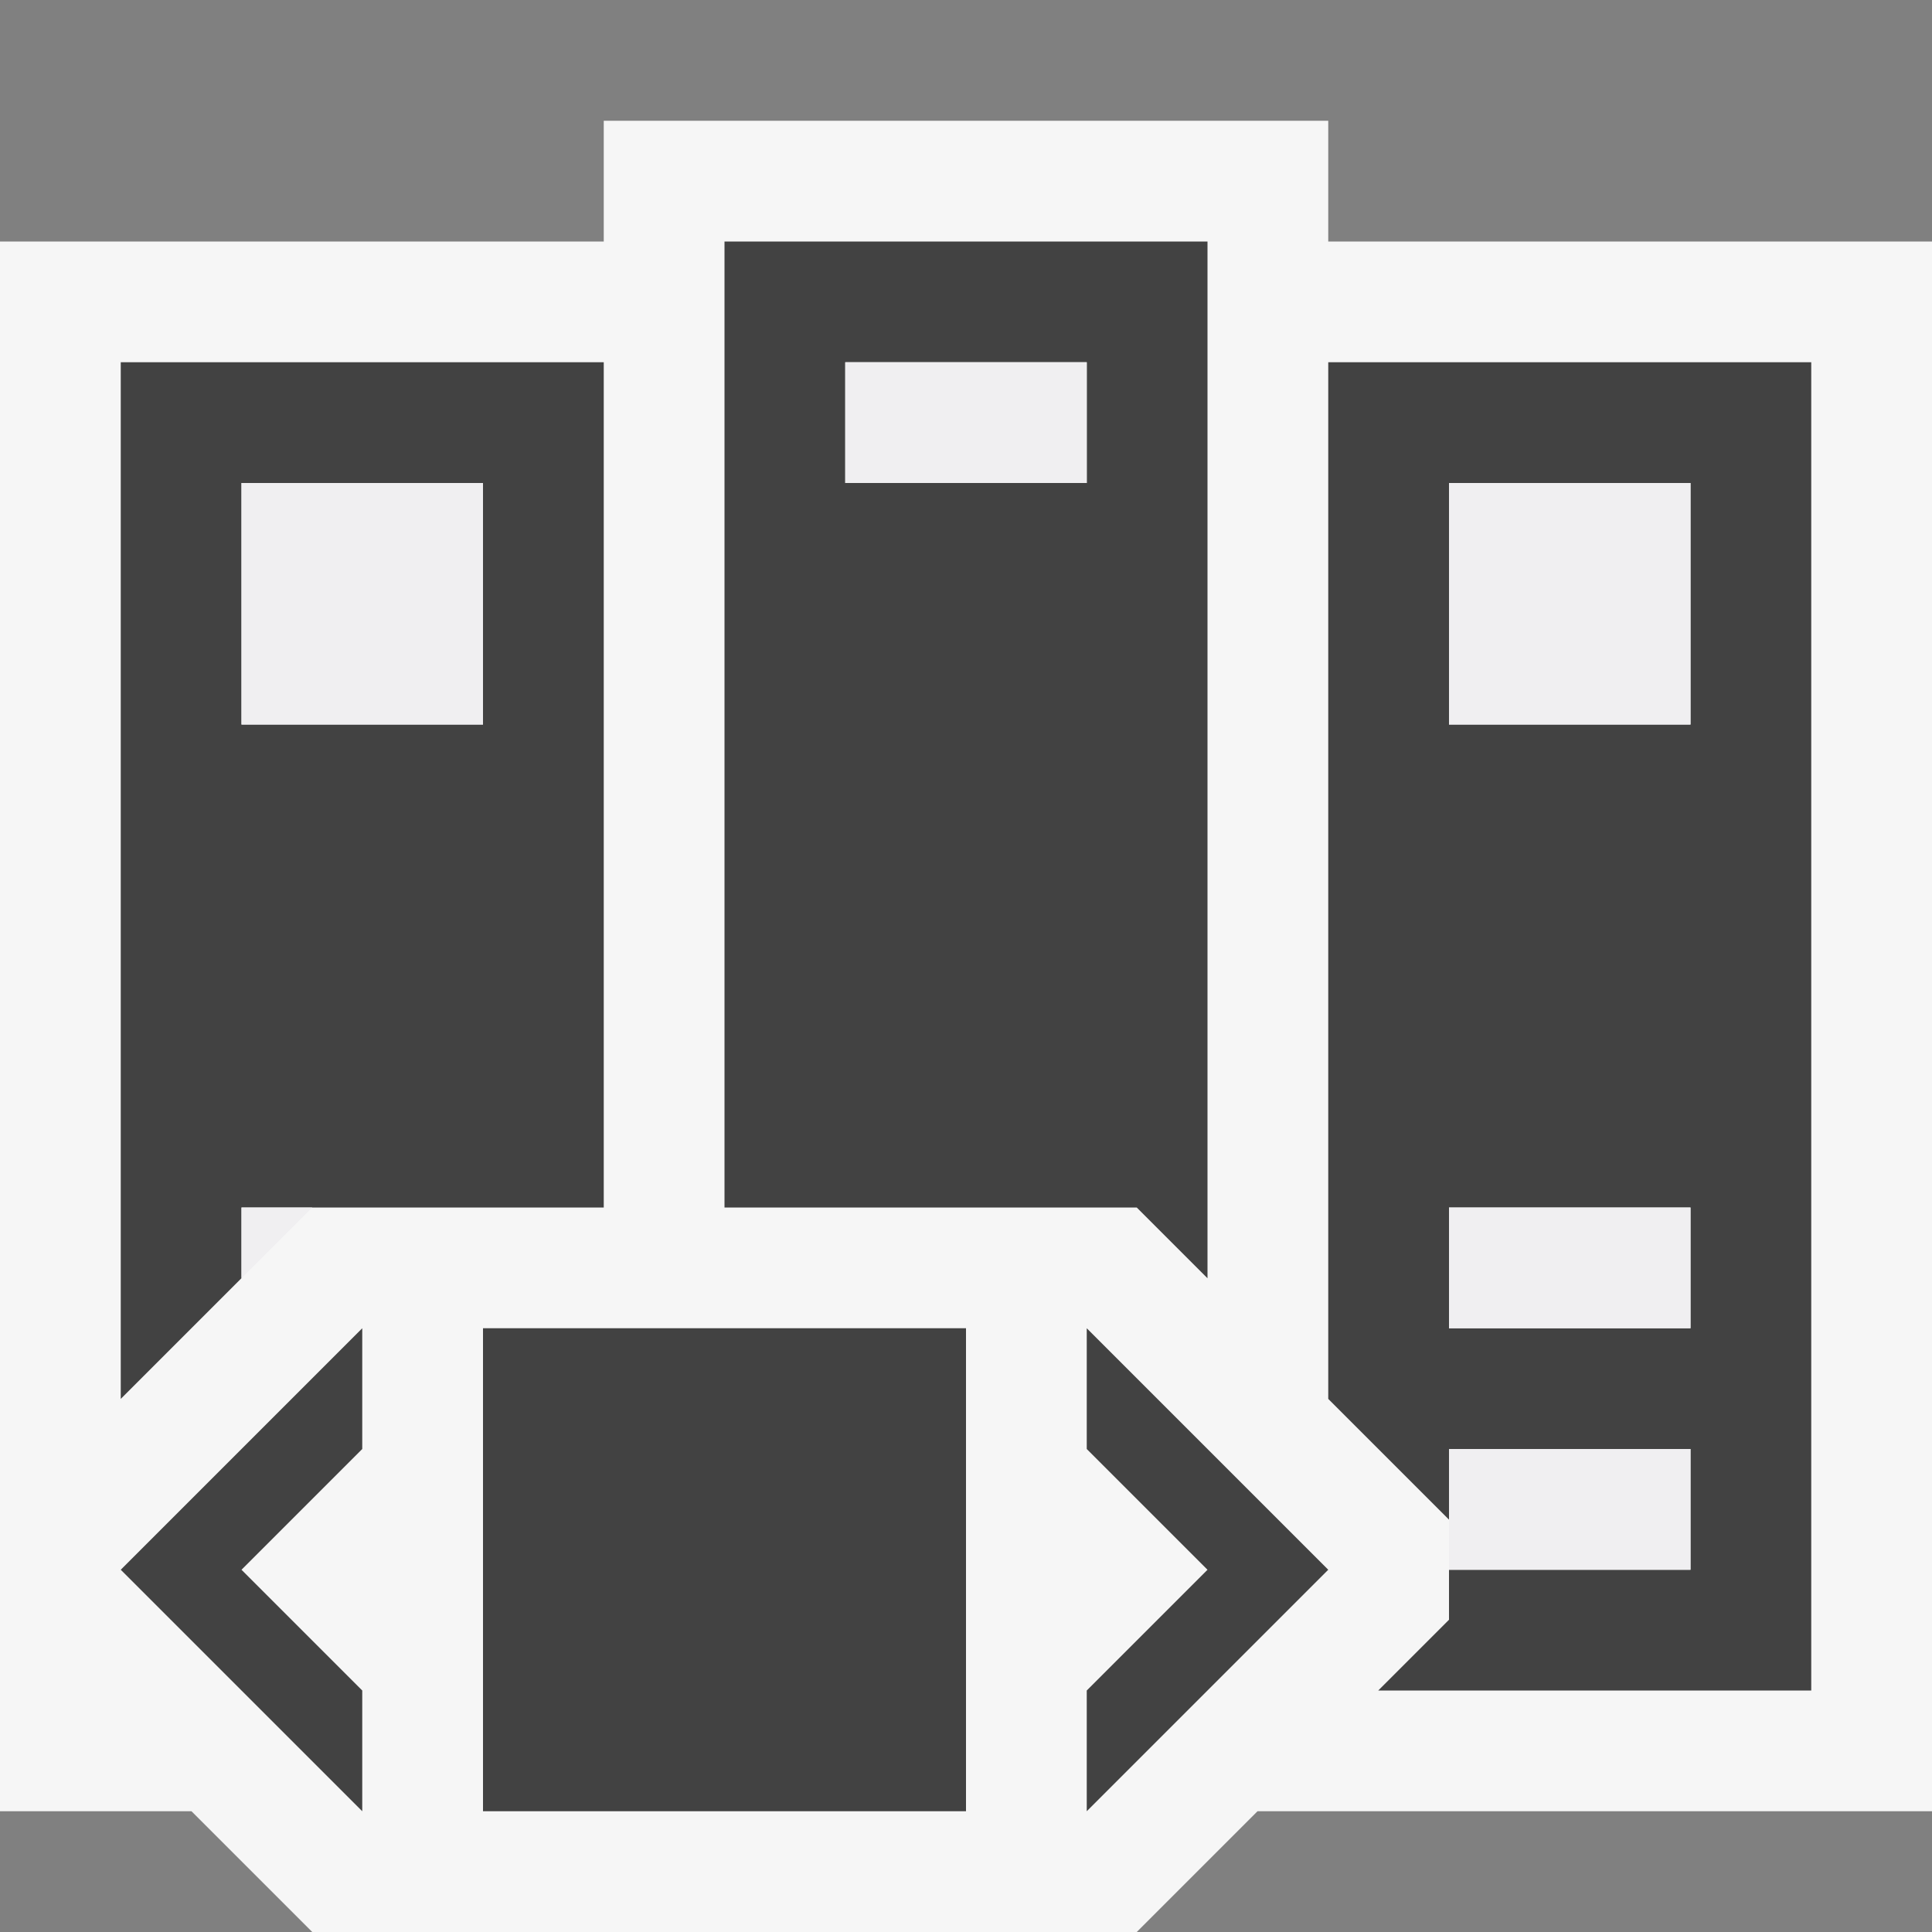 <svg xmlns="http://www.w3.org/2000/svg" viewBox="0 0 16 16"><rect x="0" y="0" width="16" height="16" fill="#808080" stroke="none"/><style>.st0{opacity:0}.st0,.st1{fill:#f6f6f6}.st2{fill:#424242}.st3{fill:#f0eff1}</style><g id="outline"><path class="st0" d="M0 0h16v16H0z"/><path class="st1" d="M16 15h-5.586l-1 1H2.586l-1-1H0V2h5V1h6v1h5v13z"/></g><path class="st2" d="M9.414 10l.586.586V2H6v8h3.414zM7 3h2v1H7V3zm8 0h-4v8.585l1 1V12h2v1h-2v.414l-.586.586H15V3zm-1 8h-2v-1h2v1zm0-5h-2V4h2v2zM2 10h3V3H1v8.585l1-1V10zm0-6h2v2H2V4zm6 11H4v-4h4v4zm3-2l-2 2v-1l1-1-1-1v-1l2 2zm-8-2v1l-1 1 1 1v1l-2-2 2-2z" id="icon_x5F_bg"/><path class="st3" d="M4 6H2V4h2v2zm5-3H7v1h2V3zm3 8h2v-1h-2v1zm0-5h2V4h-2v2zm2 7v-1h-2v1h2zM2 10v.586L2.586 10H2z" id="icon_x5F_fg"/></svg>